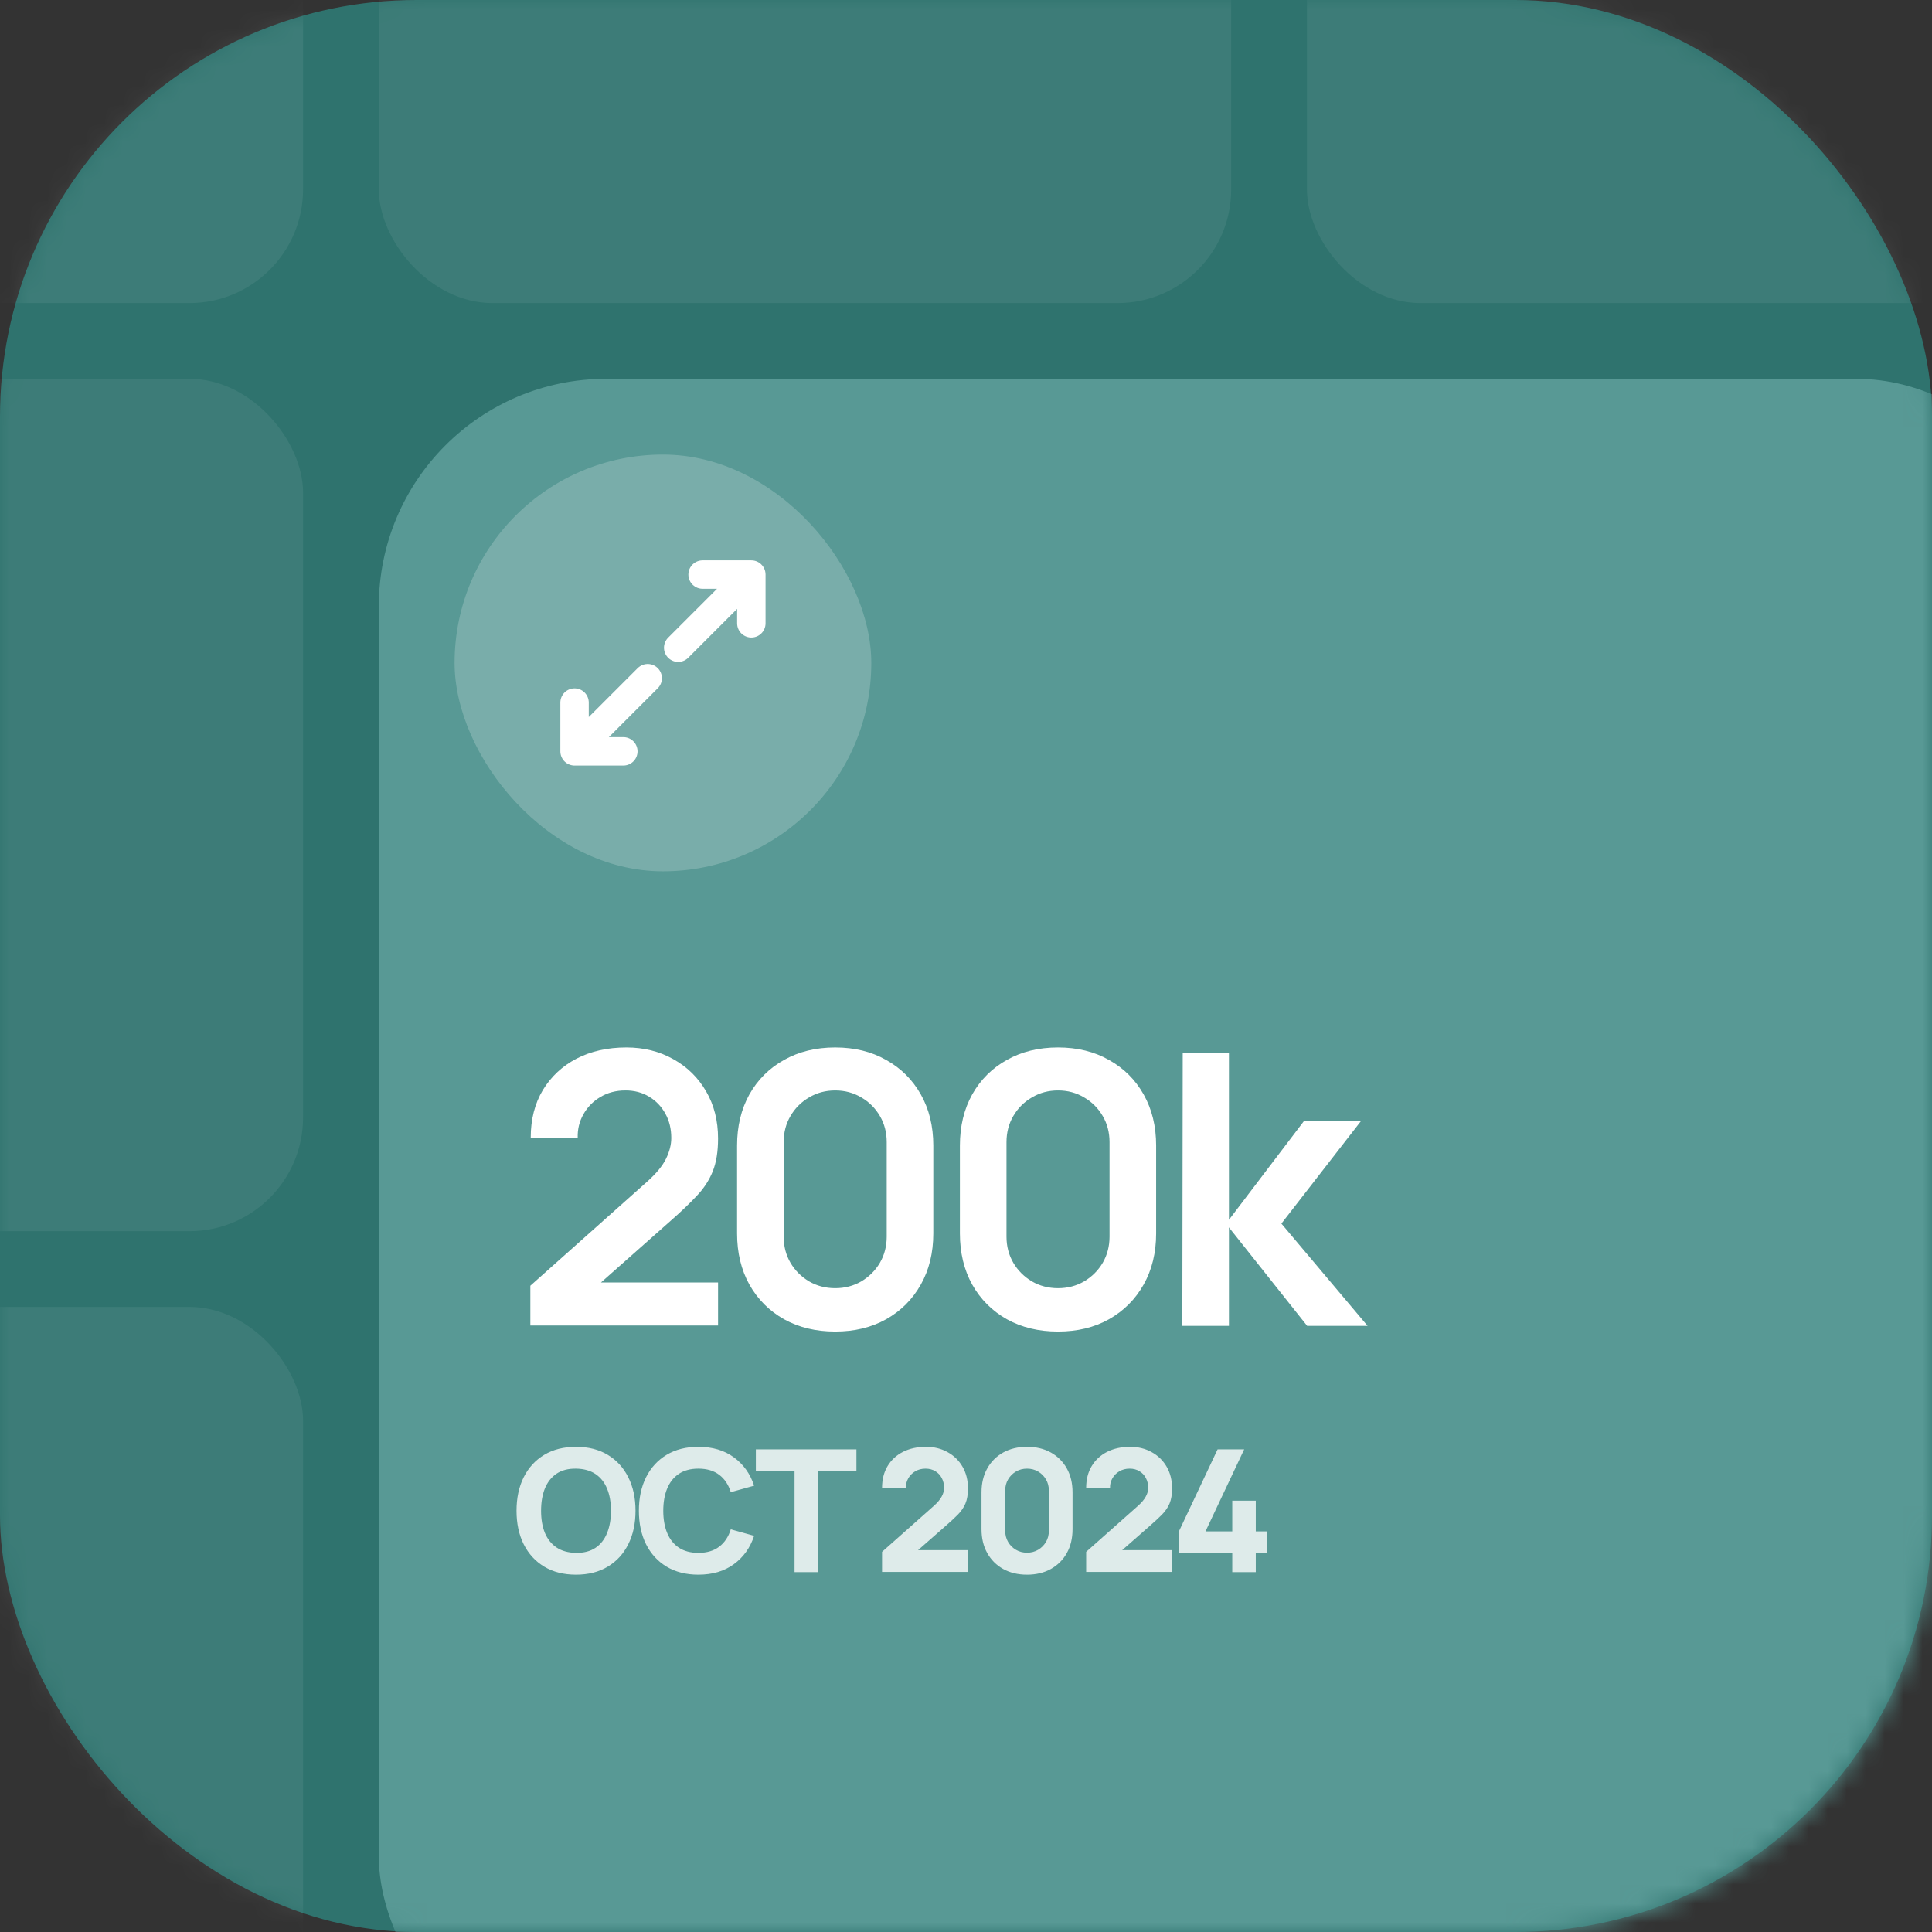 <svg width="102" height="102" viewBox="0 0 102 102" fill="none" xmlns="http://www.w3.org/2000/svg">
<rect x="0" y="0" width="102" height="102" fill="#333333" stroke="none"/>
<rect width="102" height="102" rx="22" fill="#2F736E"/>
<mask id="mask0_4219_260" style="mask-type:alpha" maskUnits="userSpaceOnUse" x="0" y="0" width="102" height="102">
<rect width="102" height="102" rx="22" fill="#2F736E"/>
</mask>
<g mask="url(#mask0_4219_260)">
<rect x="20" y="20" width="90" height="90" rx="12" fill="#589995"/>
<rect x="24" y="24" width="22" height="22" rx="11" fill="white" fill-opacity="0.2"/>
<path d="M37.093 30.334H39.667M39.667 30.334V32.908M39.667 30.334L35.805 34.196M32.909 39.667H30.334M30.334 39.667V37.092M30.334 39.667L34.196 35.805" stroke="white" stroke-width="1.5" stroke-linecap="round" stroke-linejoin="round"/>
<path d="M28 69.98V67.88L34.16 62.39C34.64 61.963 34.973 61.56 35.16 61.18C35.347 60.8 35.44 60.433 35.44 60.08C35.44 59.6 35.337 59.173 35.13 58.8C34.923 58.42 34.637 58.12 34.27 57.9C33.91 57.68 33.493 57.57 33.02 57.57C32.52 57.57 32.077 57.687 31.69 57.92C31.31 58.147 31.013 58.45 30.8 58.83C30.587 59.21 30.487 59.62 30.5 60.06H28.02C28.02 59.1 28.233 58.263 28.66 57.55C29.093 56.837 29.687 56.283 30.44 55.89C31.2 55.497 32.077 55.3 33.07 55.3C33.99 55.3 34.817 55.507 35.55 55.92C36.283 56.327 36.86 56.893 37.28 57.62C37.7 58.34 37.91 59.17 37.91 60.11C37.91 60.797 37.817 61.373 37.63 61.84C37.443 62.307 37.163 62.737 36.79 63.13C36.423 63.523 35.967 63.96 35.42 64.44L31.05 68.31L30.83 67.71H37.91V69.98H28ZM44.094 70.3C43.074 70.3 42.174 70.083 41.394 69.65C40.614 69.21 40.004 68.6 39.564 67.82C39.131 67.04 38.914 66.14 38.914 65.12V60.48C38.914 59.46 39.131 58.56 39.564 57.78C40.004 57 40.614 56.393 41.394 55.96C42.174 55.52 43.074 55.3 44.094 55.3C45.114 55.3 46.011 55.52 46.784 55.96C47.564 56.393 48.174 57 48.614 57.78C49.054 58.56 49.274 59.46 49.274 60.48V65.12C49.274 66.14 49.054 67.04 48.614 67.82C48.174 68.6 47.564 69.21 46.784 69.65C46.011 70.083 45.114 70.3 44.094 70.3ZM44.094 68.01C44.601 68.01 45.061 67.89 45.474 67.65C45.887 67.403 46.214 67.077 46.454 66.67C46.694 66.257 46.814 65.797 46.814 65.29V60.3C46.814 59.787 46.694 59.327 46.454 58.92C46.214 58.507 45.887 58.18 45.474 57.94C45.061 57.693 44.601 57.57 44.094 57.57C43.587 57.57 43.127 57.693 42.714 57.94C42.301 58.18 41.974 58.507 41.734 58.92C41.494 59.327 41.374 59.787 41.374 60.3V65.29C41.374 65.797 41.494 66.257 41.734 66.67C41.974 67.077 42.301 67.403 42.714 67.65C43.127 67.89 43.587 68.01 44.094 68.01ZM55.858 70.3C54.838 70.3 53.938 70.083 53.158 69.65C52.378 69.21 51.768 68.6 51.328 67.82C50.895 67.04 50.678 66.14 50.678 65.12V60.48C50.678 59.46 50.895 58.56 51.328 57.78C51.768 57 52.378 56.393 53.158 55.96C53.938 55.52 54.838 55.3 55.858 55.3C56.878 55.3 57.775 55.52 58.548 55.96C59.328 56.393 59.938 57 60.378 57.78C60.818 58.56 61.038 59.46 61.038 60.48V65.12C61.038 66.14 60.818 67.04 60.378 67.82C59.938 68.6 59.328 69.21 58.548 69.65C57.775 70.083 56.878 70.3 55.858 70.3ZM55.858 68.01C56.365 68.01 56.825 67.89 57.238 67.65C57.651 67.403 57.978 67.077 58.218 66.67C58.458 66.257 58.578 65.797 58.578 65.29V60.3C58.578 59.787 58.458 59.327 58.218 58.92C57.978 58.507 57.651 58.18 57.238 57.94C56.825 57.693 56.365 57.57 55.858 57.57C55.352 57.57 54.892 57.693 54.478 57.94C54.065 58.18 53.738 58.507 53.498 58.92C53.258 59.327 53.138 59.787 53.138 60.3V65.29C53.138 65.797 53.258 66.257 53.498 66.67C53.738 67.077 54.065 67.403 54.478 67.65C54.892 67.89 55.352 68.01 55.858 68.01ZM62.422 70L62.442 55.6H64.882V64.4L68.832 59.2H71.842L67.652 64.6L72.202 70H69.012L64.882 64.8V70H62.422Z" fill="white"/>
<path d="M30.411 83.135C29.763 83.135 29.203 82.994 28.733 82.712C28.265 82.43 27.903 82.035 27.648 81.528C27.396 81.022 27.27 80.432 27.27 79.76C27.27 79.088 27.396 78.499 27.648 77.992C27.903 77.484 28.265 77.09 28.733 76.808C29.203 76.526 29.763 76.385 30.411 76.385C31.059 76.385 31.617 76.526 32.085 76.808C32.556 77.09 32.917 77.484 33.169 77.992C33.425 78.499 33.552 79.088 33.552 79.76C33.552 80.432 33.425 81.022 33.169 81.528C32.917 82.035 32.556 82.43 32.085 82.712C31.617 82.994 31.059 83.135 30.411 83.135ZM30.411 81.983C30.822 81.989 31.164 81.9 31.437 81.718C31.71 81.534 31.914 81.275 32.049 80.939C32.187 80.603 32.256 80.21 32.256 79.76C32.256 79.31 32.187 78.92 32.049 78.59C31.914 78.26 31.71 78.004 31.437 77.82C31.164 77.638 30.822 77.543 30.411 77.537C30 77.531 29.658 77.62 29.385 77.802C29.112 77.986 28.907 78.245 28.768 78.581C28.634 78.917 28.566 79.31 28.566 79.76C28.566 80.21 28.634 80.6 28.768 80.93C28.907 81.26 29.112 81.516 29.385 81.7C29.658 81.882 30 81.977 30.411 81.983ZM36.871 83.135C36.223 83.135 35.664 82.994 35.193 82.712C34.725 82.43 34.363 82.035 34.108 81.528C33.856 81.022 33.73 80.432 33.73 79.76C33.73 79.088 33.856 78.499 34.108 77.992C34.363 77.484 34.725 77.09 35.193 76.808C35.664 76.526 36.223 76.385 36.871 76.385C37.615 76.385 38.239 76.57 38.743 76.939C39.25 77.308 39.607 77.807 39.814 78.437L38.581 78.779C38.461 78.386 38.259 78.082 37.974 77.865C37.689 77.647 37.321 77.537 36.871 77.537C36.46 77.537 36.117 77.629 35.841 77.811C35.568 77.995 35.362 78.252 35.224 78.585C35.086 78.918 35.017 79.31 35.017 79.76C35.017 80.21 35.086 80.602 35.224 80.934C35.362 81.267 35.568 81.525 35.841 81.709C36.117 81.891 36.46 81.983 36.871 81.983C37.321 81.983 37.689 81.874 37.974 81.654C38.259 81.436 38.461 81.131 38.581 80.741L39.814 81.083C39.607 81.713 39.25 82.213 38.743 82.582C38.239 82.951 37.615 83.135 36.871 83.135ZM41.948 83V77.663H39.905V76.52H45.215V77.663H43.172V83H41.948ZM46.568 82.991V81.929L49.286 79.517C49.49 79.337 49.634 79.168 49.718 79.008C49.802 78.85 49.844 78.701 49.844 78.563C49.844 78.365 49.803 78.189 49.722 78.037C49.641 77.88 49.527 77.759 49.38 77.672C49.233 77.582 49.061 77.537 48.863 77.537C48.656 77.537 48.473 77.585 48.314 77.681C48.158 77.774 48.036 77.898 47.949 78.055C47.862 78.207 47.822 78.374 47.828 78.554H46.568C46.568 78.11 46.665 77.726 46.86 77.402C47.055 77.078 47.327 76.828 47.675 76.65C48.023 76.474 48.428 76.385 48.89 76.385C49.313 76.385 49.691 76.478 50.024 76.664C50.36 76.847 50.624 77.103 50.816 77.433C51.008 77.763 51.104 78.146 51.104 78.581C51.104 78.902 51.059 79.169 50.969 79.382C50.879 79.592 50.745 79.787 50.568 79.967C50.391 80.144 50.174 80.345 49.916 80.57L48.161 82.109L48.062 81.839H51.104V82.991H46.568ZM54.222 83.135C53.742 83.135 53.322 83.034 52.962 82.834C52.602 82.632 52.322 82.352 52.121 81.992C51.92 81.632 51.819 81.212 51.819 80.732V78.788C51.819 78.308 51.92 77.888 52.121 77.528C52.322 77.168 52.602 76.888 52.962 76.686C53.322 76.486 53.742 76.385 54.222 76.385C54.702 76.385 55.122 76.486 55.482 76.686C55.842 76.888 56.123 77.168 56.324 77.528C56.525 77.888 56.625 78.308 56.625 78.788V80.732C56.625 81.212 56.525 81.632 56.324 81.992C56.123 82.352 55.842 82.632 55.482 82.834C55.122 83.034 54.702 83.135 54.222 83.135ZM54.222 81.974C54.438 81.974 54.633 81.923 54.807 81.821C54.981 81.719 55.119 81.581 55.221 81.407C55.323 81.233 55.374 81.038 55.374 80.822V78.689C55.374 78.473 55.323 78.278 55.221 78.104C55.119 77.93 54.981 77.792 54.807 77.69C54.633 77.588 54.438 77.537 54.222 77.537C54.006 77.537 53.811 77.588 53.637 77.69C53.463 77.792 53.325 77.93 53.223 78.104C53.121 78.278 53.07 78.473 53.07 78.689V80.822C53.07 81.038 53.121 81.233 53.223 81.407C53.325 81.581 53.463 81.719 53.637 81.821C53.811 81.923 54.006 81.974 54.222 81.974ZM57.344 82.991V81.929L60.062 79.517C60.266 79.337 60.41 79.168 60.494 79.008C60.578 78.85 60.62 78.701 60.62 78.563C60.62 78.365 60.579 78.189 60.498 78.037C60.417 77.88 60.303 77.759 60.156 77.672C60.009 77.582 59.837 77.537 59.639 77.537C59.432 77.537 59.249 77.585 59.09 77.681C58.934 77.774 58.812 77.898 58.725 78.055C58.638 78.207 58.598 78.374 58.604 78.554H57.344C57.344 78.11 57.441 77.726 57.636 77.402C57.831 77.078 58.103 76.828 58.451 76.65C58.799 76.474 59.204 76.385 59.666 76.385C60.089 76.385 60.467 76.478 60.8 76.664C61.136 76.847 61.4 77.103 61.592 77.433C61.784 77.763 61.88 78.146 61.88 78.581C61.88 78.902 61.835 79.169 61.745 79.382C61.655 79.592 61.521 79.787 61.344 79.967C61.167 80.144 60.95 80.345 60.692 80.57L58.937 82.109L58.838 81.839H61.88V82.991H57.344ZM65.057 83V81.992H62.24V80.849L64.283 76.52H65.687L63.644 80.849H65.057V79.229H66.299V80.849H66.875V81.992H66.299V83H65.057Z" fill="white" fill-opacity="0.8"/>
<rect x="-29" y="-29" width="45" height="45" rx="6" fill="white" fill-opacity="0.07"/>
<rect x="20" y="-29" width="45" height="45" rx="6" fill="white" fill-opacity="0.07"/>
<rect x="69" y="-29" width="45" height="45" rx="6" fill="white" fill-opacity="0.07"/>
<rect x="-29" y="20" width="45" height="45" rx="6" fill="white" fill-opacity="0.07"/>
<rect x="-29" y="69" width="45" height="45" rx="6" fill="white" fill-opacity="0.07"/>
</g>
</svg>
